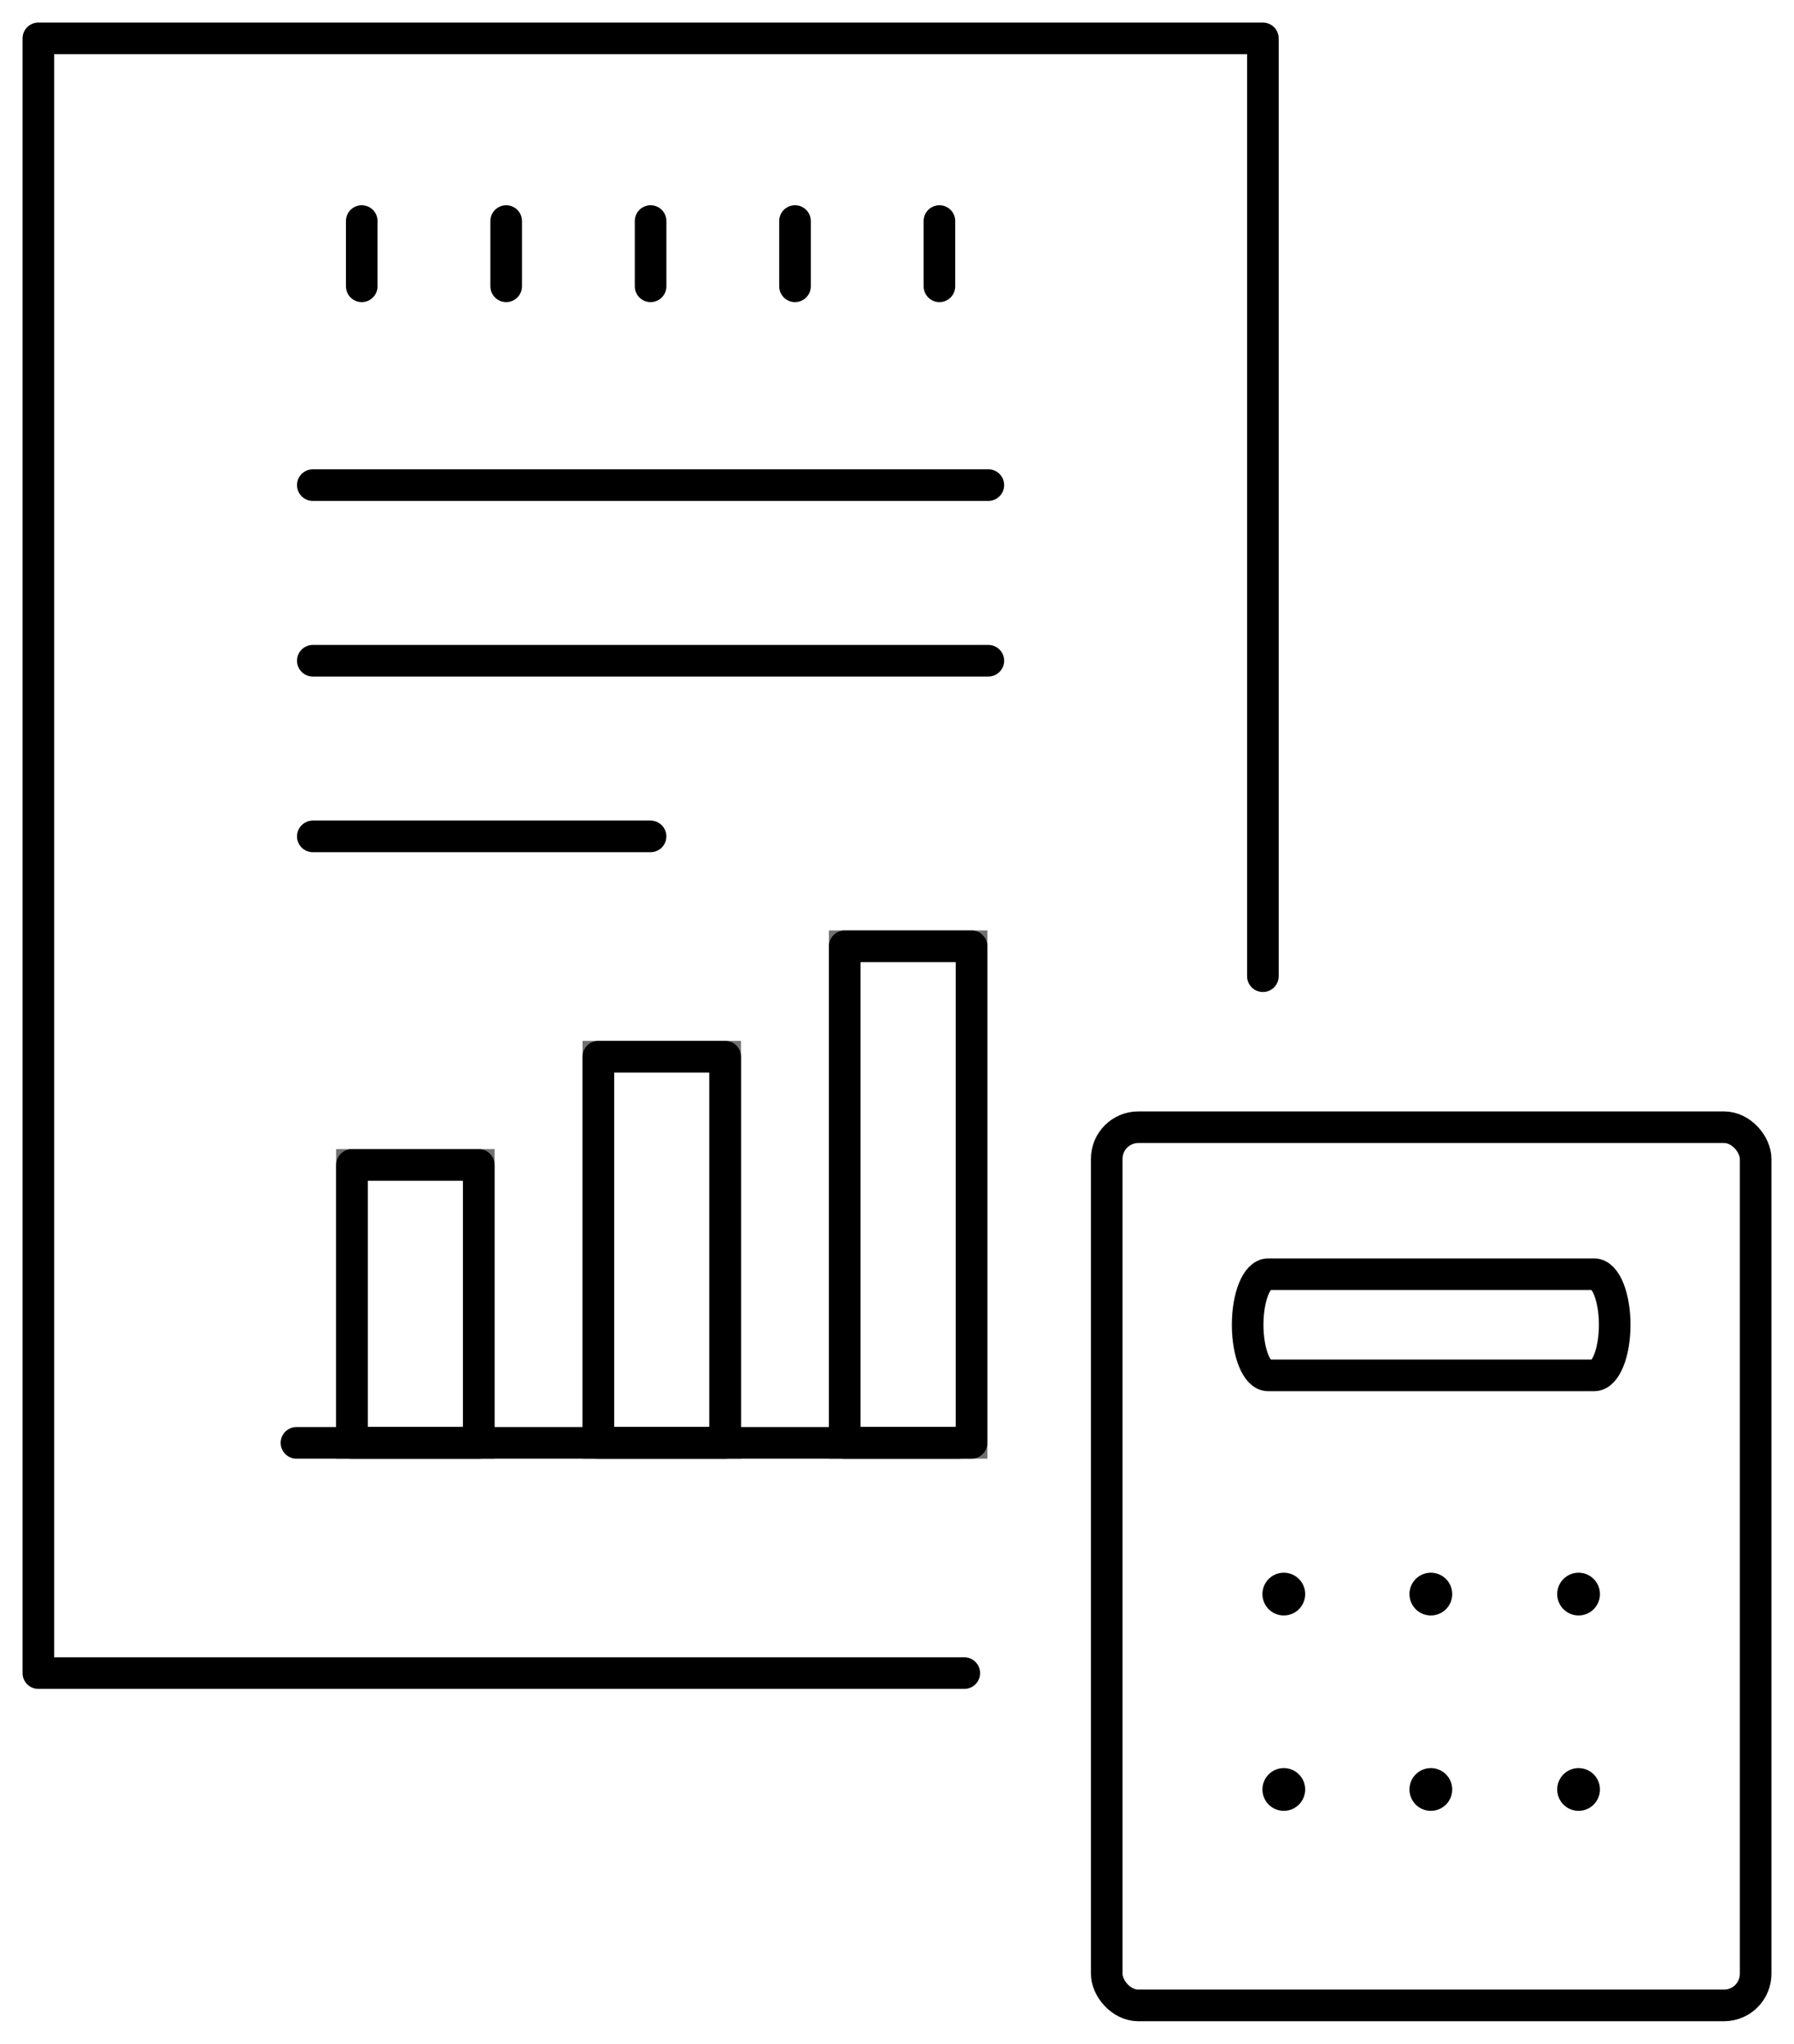 <svg id="ill_3" xmlns="http://www.w3.org/2000/svg" xmlns:xlink="http://www.w3.org/1999/xlink" width="56.771" height="64.667" viewBox="0 0 56.771 64.667">
  <defs>
    <clipPath id="clip-path">
      <rect id="長方形_58" data-name="長方形 58" width="56.771" height="64.667" fill="none" stroke="#707070" stroke-width="1"/>
    </clipPath>
  </defs>
  <line id="線_37" data-name="線 37" y2="2.065" transform="translate(11.447 6.994)" fill="none" stroke="#000" stroke-linecap="round" stroke-linejoin="round" stroke-width="1"/>
  <line id="線_38" data-name="線 38" y2="2.065" transform="translate(16.018 6.994)" fill="none" stroke="#000" stroke-linecap="round" stroke-linejoin="round" stroke-width="1"/>
  <line id="線_39" data-name="線 39" y2="2.065" transform="translate(20.588 6.994)" fill="none" stroke="#000" stroke-linecap="round" stroke-linejoin="round" stroke-width="1"/>
  <line id="線_40" data-name="線 40" y2="2.065" transform="translate(25.158 6.994)" fill="none" stroke="#000" stroke-linecap="round" stroke-linejoin="round" stroke-width="1"/>
  <line id="線_41" data-name="線 41" y2="2.065" transform="translate(29.728 6.994)" fill="none" stroke="#000" stroke-linecap="round" stroke-linejoin="round" stroke-width="1"/>
  <g id="グループ_102" data-name="グループ 102" transform="translate(0 0)">
    <g id="グループ_101" data-name="グループ 101" clip-path="url(#clip-path)">
      <path id="パス_113" data-name="パス 113" d="M34.051,56.474H4.75V4.75H43.5V34.424" transform="translate(-3.536 -3.536)" fill="none" stroke="#000" stroke-linecap="round" stroke-linejoin="round" stroke-width="1"/>
    </g>
  </g>
  <line id="線_42" data-name="線 42" x2="21.377" transform="translate(9.899 15.349)" fill="none" stroke="#000" stroke-linecap="round" stroke-linejoin="round" stroke-width="1"/>
  <line id="線_43" data-name="線 43" x2="21.377" transform="translate(9.899 20.906)" fill="none" stroke="#000" stroke-linecap="round" stroke-linejoin="round" stroke-width="1"/>
  <line id="線_44" data-name="線 44" x2="10.688" transform="translate(9.899 26.464)" fill="none" stroke="#000" stroke-linecap="round" stroke-linejoin="round" stroke-width="1"/>
  <rect id="長方形_59" data-name="長方形 59" width="4.014" height="8.794" transform="translate(11.137 36.859)" fill="none" stroke="#707070" stroke-width="1"/>
  <rect id="長方形_60" data-name="長方形 60" width="4.014" height="8.794" transform="translate(11.137 36.859)" fill="none" stroke="#000" stroke-linecap="round" stroke-linejoin="round" stroke-width="1"/>
  <rect id="長方形_61" data-name="長方形 61" width="4.014" height="12.219" transform="translate(18.934 33.434)" fill="none" stroke="#707070" stroke-width="1"/>
  <rect id="長方形_62" data-name="長方形 62" width="4.014" height="12.219" transform="translate(18.934 33.434)" fill="none" stroke="#000" stroke-linecap="round" stroke-linejoin="round" stroke-width="1"/>
  <rect id="長方形_63" data-name="長方形 63" width="4.014" height="15.713" transform="translate(26.731 29.94)" fill="none" stroke="#707070" stroke-width="1"/>
  <rect id="長方形_64" data-name="長方形 64" width="4.014" height="15.713" transform="translate(26.731 29.94)" fill="none" stroke="#000" stroke-linecap="round" stroke-linejoin="round" stroke-width="1"/>
  <line id="線_45" data-name="線 45" x1="20.944" transform="translate(9.381 45.653)" fill="none" stroke="#000" stroke-linecap="round" stroke-linejoin="round" stroke-width="1"/>
  <g id="グループ_104" data-name="グループ 104" transform="translate(0 0)">
    <g id="グループ_103" data-name="グループ 103" clip-path="url(#clip-path)">
      <rect id="長方形_65" data-name="長方形 65" width="20.535" height="27.787" rx="1" transform="translate(35.022 35.666)" fill="none" stroke="#000" stroke-linecap="round" stroke-linejoin="round" stroke-width="1"/>
      <path id="パス_114" data-name="パス 114" d="M165.458,165.2H155.135c-.357,0-.646.715-.646,1.6s.289,1.6.646,1.6h10.323c.357,0,.646-.715.646-1.6S165.815,165.2,165.458,165.2Z" transform="translate(-115.007 -124.882)" fill="none" stroke="#000" stroke-linecap="round" stroke-linejoin="round" stroke-width="1"/>
      <path id="パス_115" data-name="パス 115" d="M157.671,195.4a.676.676,0,1,1-.676-.676A.676.676,0,0,1,157.671,195.4Z" transform="translate(-116.369 -144.962)"/>
      <path id="パス_116" data-name="パス 116" d="M175.877,195.4a.676.676,0,1,1-.676-.676A.676.676,0,0,1,175.877,195.4Z" transform="translate(-129.922 -144.962)"/>
      <path id="パス_117" data-name="パス 117" d="M157.671,219.576a.676.676,0,1,1-.676-.676A.676.676,0,0,1,157.671,219.576Z" transform="translate(-116.369 -162.956)"/>
      <path id="パス_118" data-name="パス 118" d="M175.877,219.576a.676.676,0,1,1-.676-.676A.676.676,0,0,1,175.877,219.576Z" transform="translate(-129.922 -162.956)"/>
      <path id="パス_119" data-name="パス 119" d="M194.17,195.4a.676.676,0,1,1-.677-.676A.676.676,0,0,1,194.17,195.4Z" transform="translate(-143.54 -144.962)"/>
      <path id="パス_120" data-name="パス 120" d="M194.17,219.576a.676.676,0,1,1-.677-.676A.676.676,0,0,1,194.17,219.576Z" transform="translate(-143.54 -162.956)"/>
    </g>
  </g>
</svg>
